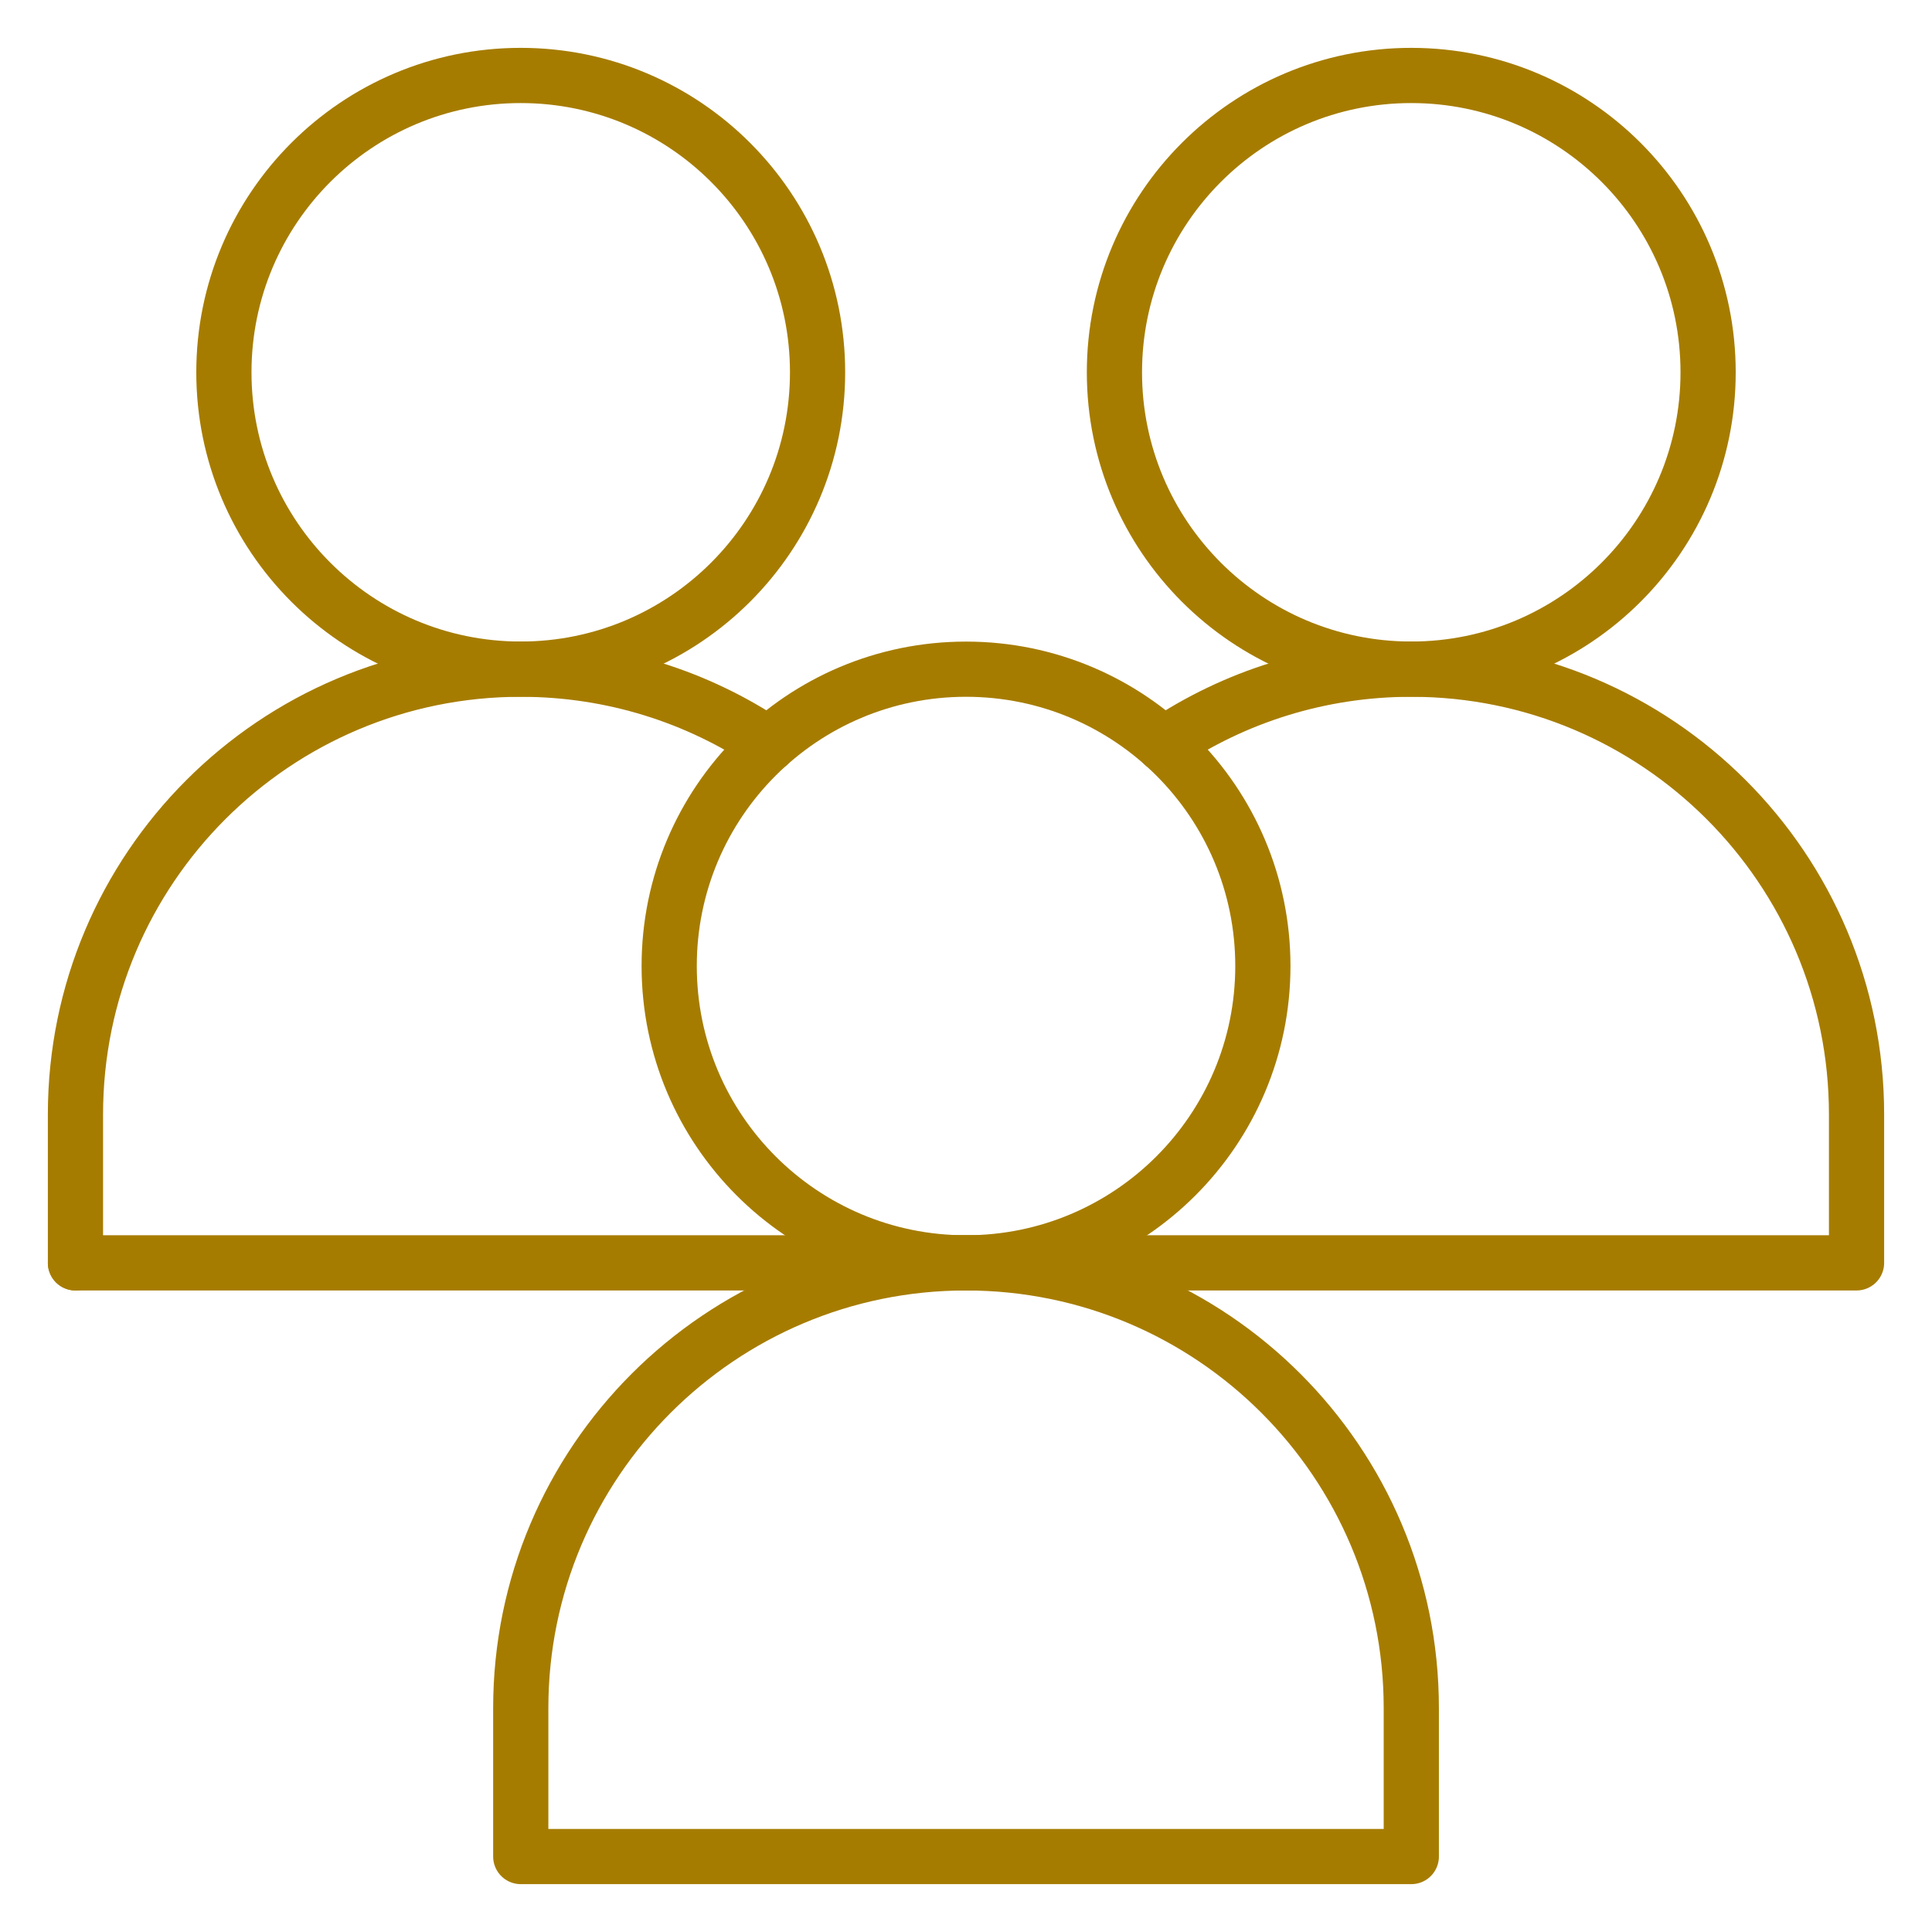 <svg width="35" height="35" viewBox="0 0 35 35" fill="none" xmlns="http://www.w3.org/2000/svg">
<g clip-path="url(#clip0_371_2182)">
<mask id="mask0_371_2182" style="mask-type:luminance" maskUnits="userSpaceOnUse" x="0" y="0" width="35" height="35">
<path d="M34.5 34.5V0.5H0.5V34.5H34.5Z" fill="white" stroke="white"/>
</mask>
<g mask="url(#mask0_371_2182)">
<path d="M30.944 6.745C30.944 9.714 28.536 12.122 25.566 12.122C22.596 12.122 20.189 9.714 20.189 6.745C20.189 3.775 22.596 1.367 25.566 1.367C28.536 1.367 30.944 3.775 30.944 6.745Z" stroke="#A67C00" stroke-miterlimit="10" stroke-linecap="round" stroke-linejoin="round"/>
<path d="M21.078 13.486C22.361 12.625 23.905 12.123 25.567 12.123C30.021 12.123 33.633 15.734 33.633 20.189V22.878H1.367" stroke="#A67C00" stroke-miterlimit="10" stroke-linecap="round" stroke-linejoin="round"/>
<path d="M14.811 6.745C14.811 9.714 12.403 12.122 9.433 12.122C6.463 12.122 4.056 9.714 4.056 6.745C4.056 3.775 6.463 1.367 9.433 1.367C12.403 1.367 14.811 3.775 14.811 6.745Z" stroke="#A67C00" stroke-miterlimit="10" stroke-linecap="round" stroke-linejoin="round"/>
<path d="M1.367 22.878V20.189C1.367 15.734 4.979 12.123 9.434 12.123C11.095 12.123 12.639 12.625 13.922 13.486" stroke="#A67C00" stroke-miterlimit="10" stroke-linecap="round" stroke-linejoin="round"/>
<path d="M22.878 17.5C22.878 20.47 20.47 22.878 17.5 22.878C14.53 22.878 12.123 20.47 12.123 17.5C12.123 14.53 14.53 12.123 17.5 12.123C20.47 12.123 22.878 14.53 22.878 17.5Z" stroke="#A67C00" stroke-miterlimit="10" stroke-linecap="round" stroke-linejoin="round"/>
<path d="M25.567 33.633V30.944C25.567 26.489 21.955 22.878 17.5 22.878C13.046 22.878 9.434 26.489 9.434 30.944V33.633H25.567Z" stroke="#A67C00" stroke-miterlimit="10" stroke-linecap="round" stroke-linejoin="round"/>
</g>
</g>
<defs>
<clipPath id="clip0_371_2182">
<rect width="35" height="35" fill="white"/>
</clipPath>
</defs>
</svg>
